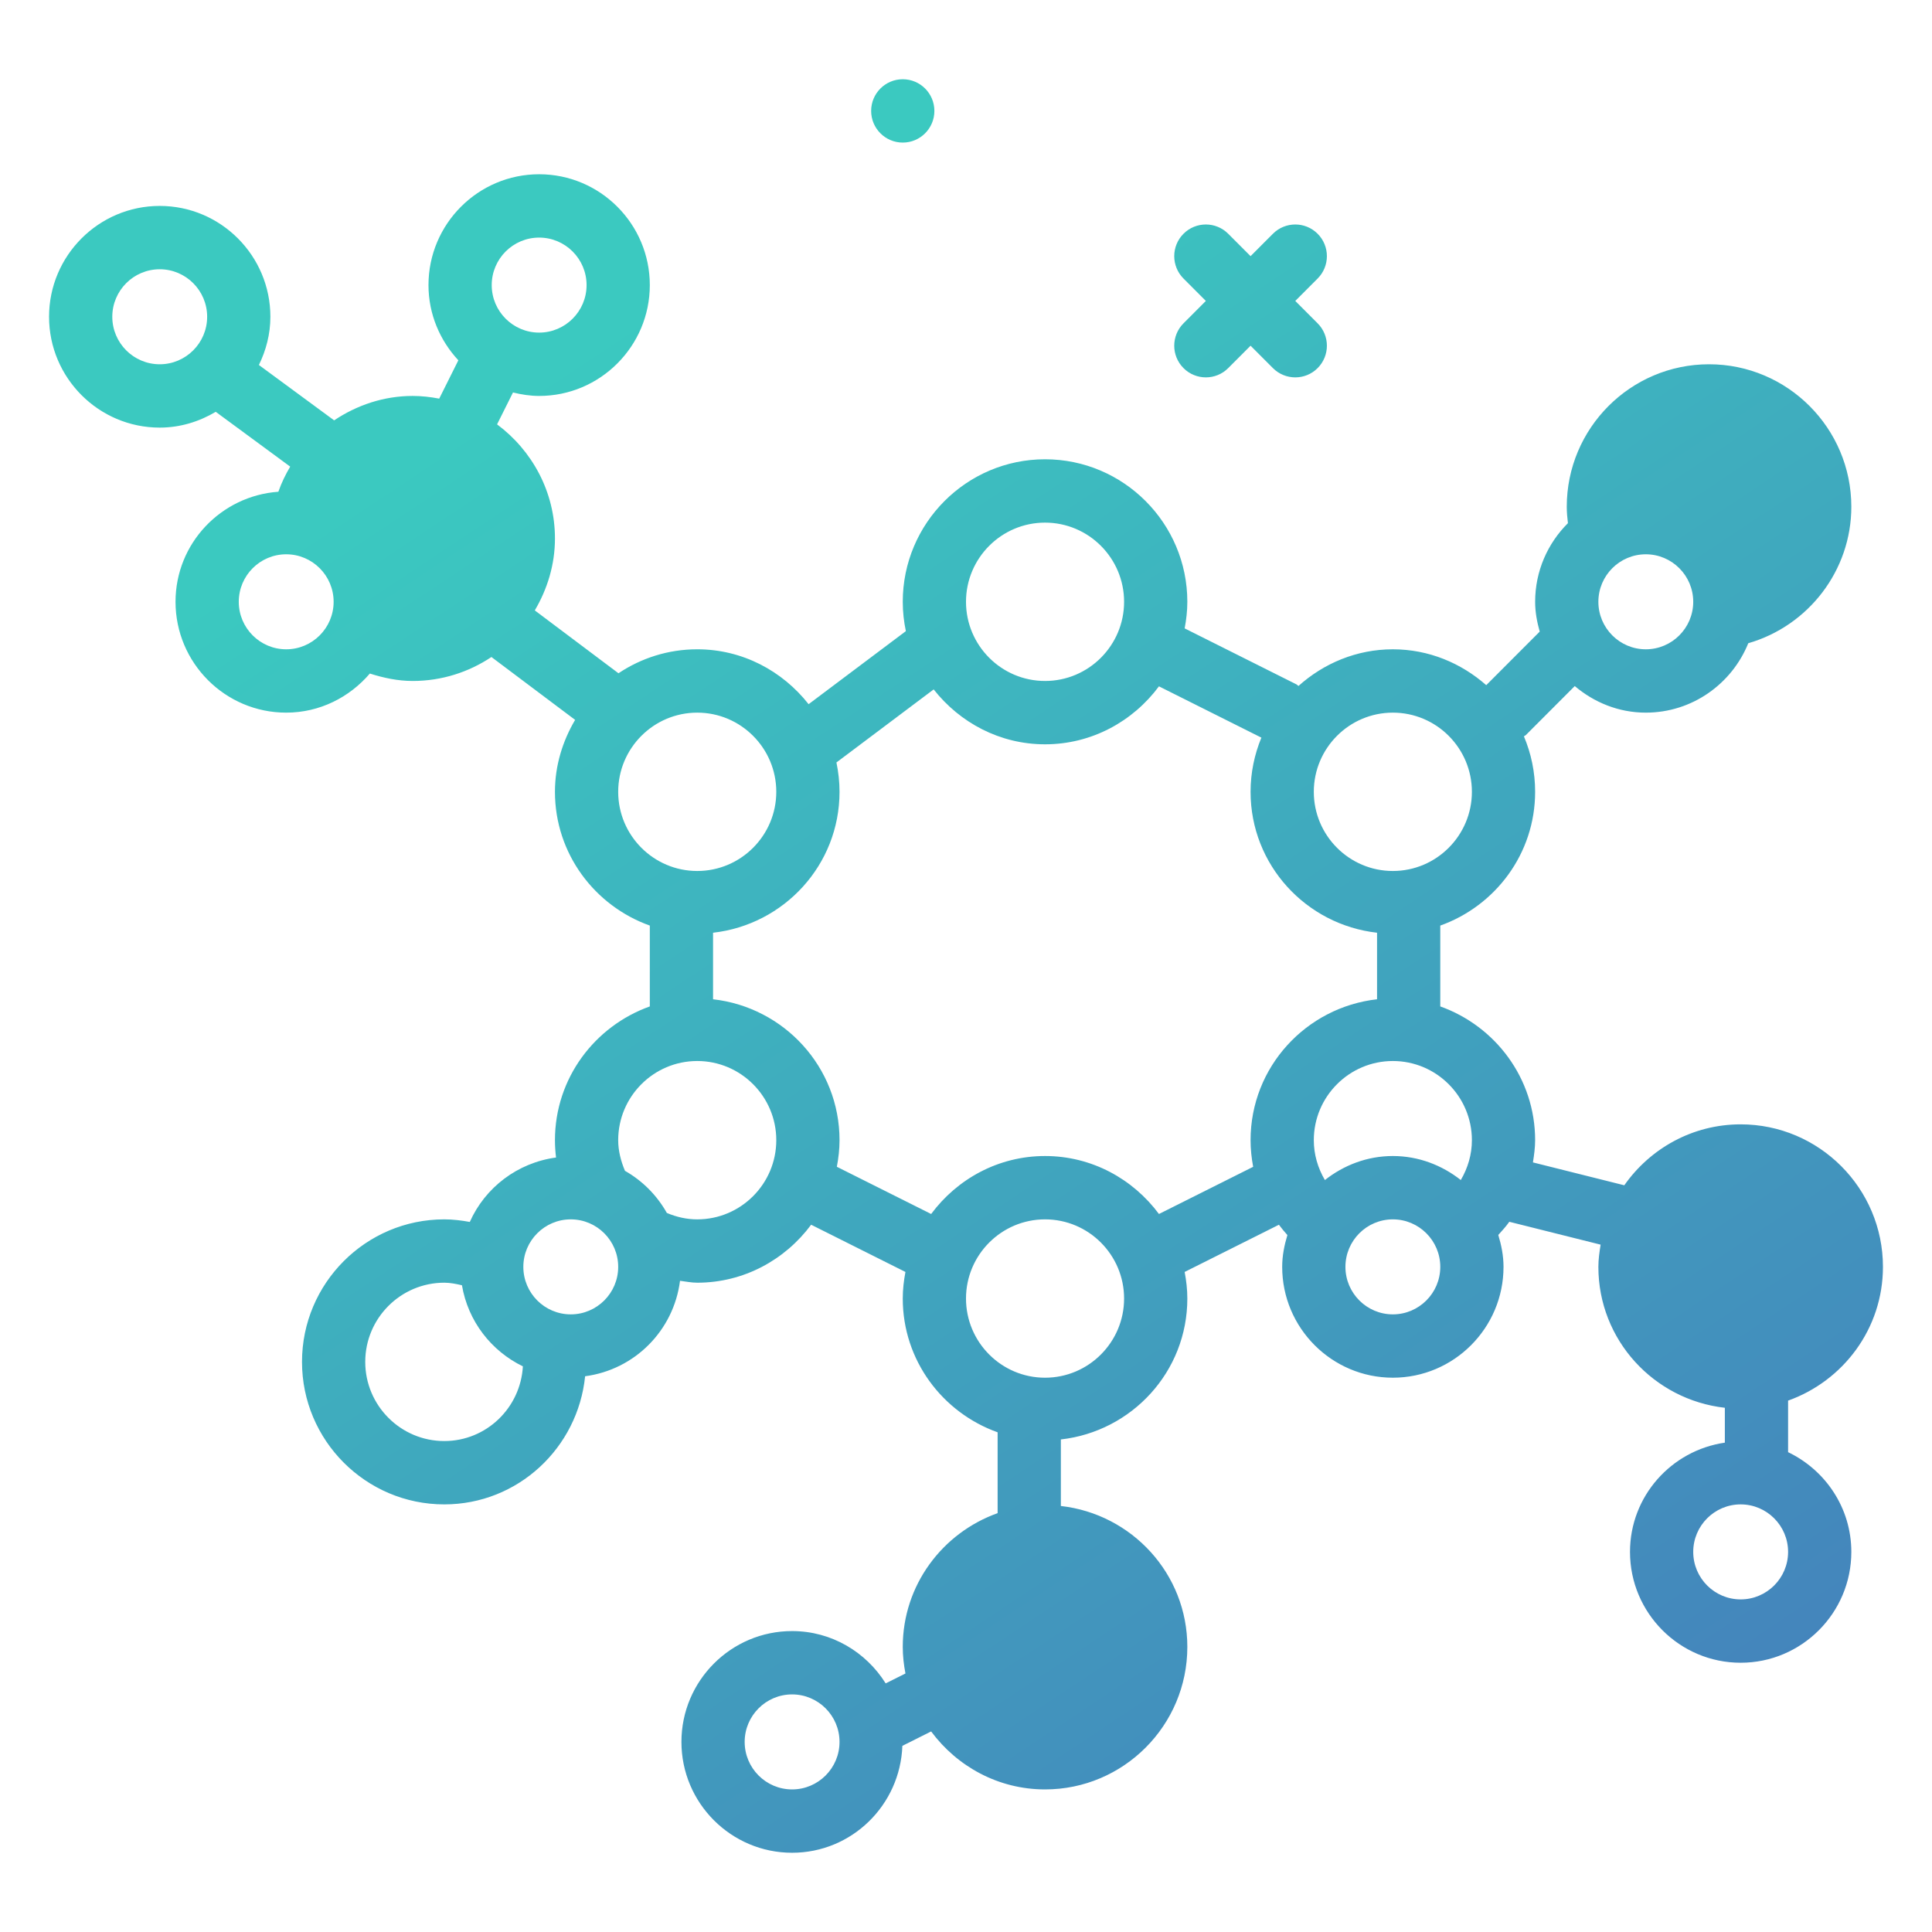 <?xml version="1.0" encoding="UTF-8"?> <svg xmlns="http://www.w3.org/2000/svg" width="512" height="512" viewBox="0 0 512 512" fill="none"> <path d="M313.641 85.684L319.565 79.75L313.641 73.816C310.369 70.539 310.369 65.226 313.641 61.949C316.913 58.671 322.218 58.671 325.49 61.949L331.414 67.882L337.338 61.949C340.61 58.671 345.914 58.671 349.186 61.949C352.458 65.226 352.458 70.539 349.186 73.816L343.262 79.75L349.186 85.684C352.458 88.961 352.458 94.274 349.186 97.551C347.55 99.19 345.405 100.01 343.262 100.01C341.119 100.01 338.974 99.19 337.338 97.551L331.414 91.618L325.49 97.551C323.854 99.19 321.708 100.01 319.565 100.01C317.422 100.01 315.277 99.19 313.641 97.551C310.367 94.274 310.367 88.963 313.641 85.684ZM239.241 37.786C243.869 37.786 247.621 34.028 247.621 29.393C247.621 24.758 243.869 21 239.241 21C234.614 21 230.862 24.758 230.862 29.393C230.862 34.028 234.614 37.786 239.241 37.786ZM490.621 411.268C490.621 427.464 477.463 440.643 461.293 440.643C445.123 440.643 431.966 427.464 431.966 411.268C431.966 396.509 442.928 384.375 457.103 382.317V373.076C438.302 370.957 423.586 355.122 423.586 335.732C423.586 333.716 423.875 331.777 424.179 329.845L399.982 323.785C399.117 325.017 398.08 326.141 397.062 327.276C397.878 329.973 398.448 332.772 398.448 335.73C398.448 351.926 385.291 365.105 369.121 365.105C352.951 365.105 339.793 351.926 339.793 335.73C339.793 332.782 340.361 329.989 341.172 327.304C340.378 326.42 339.628 325.512 338.928 324.568L313.945 337.079C314.379 339.366 314.655 341.712 314.655 344.125C314.655 363.515 299.939 379.35 281.138 381.469V399.102C299.939 401.222 314.655 417.057 314.655 436.446C314.655 457.273 297.742 474.214 276.948 474.214C264.557 474.214 253.641 468.119 246.762 458.849L239.135 462.668C238.573 478.373 225.726 491 209.914 491C193.744 491 180.586 477.821 180.586 461.625C180.586 445.429 193.744 432.25 209.914 432.25C220.386 432.25 229.523 437.821 234.714 446.115L239.952 443.492C239.518 441.203 239.241 438.859 239.241 436.446C239.241 420.055 249.78 406.213 264.379 400.999V379.574C249.78 374.36 239.241 360.516 239.241 344.127C239.241 341.714 239.518 339.37 239.952 337.081L214.96 324.565C208.083 333.833 197.167 339.929 184.776 339.929C183.222 339.929 181.732 339.61 180.213 339.425C178.535 352.602 168.204 362.99 155.063 364.721C153.125 383.739 137.232 398.679 117.741 398.679C96.948 398.679 80.034 381.738 80.034 360.911C80.034 340.084 96.948 323.143 117.741 323.143C120.023 323.143 122.272 323.42 124.501 323.827C128.563 314.708 137.133 308.134 147.356 306.754C147.172 305.23 147.069 303.699 147.069 302.161C147.069 285.769 157.608 271.928 172.207 266.713V245.289C157.608 240.075 147.069 226.231 147.069 209.841C147.069 202.856 149.101 196.392 152.413 190.775L130.235 174.115C124.252 178.112 117.079 180.464 109.362 180.464C105.441 180.464 101.68 179.661 98.014 178.494C92.631 184.782 84.744 188.857 75.845 188.857C59.675 188.857 46.517 175.678 46.517 159.482C46.517 143.999 58.583 131.406 73.769 130.317C74.586 127.971 75.665 125.764 76.905 123.659L57.172 109.135C52.802 111.731 47.766 113.321 42.328 113.321C26.158 113.321 13 100.143 13 83.946C13 67.75 26.158 54.571 42.328 54.571C58.498 54.571 71.655 67.75 71.655 83.946C71.655 88.546 70.501 92.845 68.611 96.725L88.55 111.399C94.577 107.365 101.718 104.929 109.362 104.929C111.771 104.929 114.111 105.206 116.397 105.64L121.468 95.482C116.598 90.237 113.552 83.264 113.552 75.554C113.552 59.358 126.709 46.179 142.879 46.179C159.049 46.179 172.207 59.358 172.207 75.554C172.207 91.75 159.049 104.929 142.879 104.929C140.481 104.929 138.183 104.557 135.948 104.01L131.729 112.461C140.983 119.352 147.069 130.285 147.069 142.696C147.069 149.681 145.037 156.146 141.725 161.763L163.903 178.423C169.886 174.421 177.059 172.069 184.776 172.069C196.788 172.069 207.379 177.829 214.29 186.618L240.063 167.258C239.535 164.747 239.241 162.149 239.241 159.482C239.241 138.655 256.155 121.714 276.948 121.714C297.742 121.714 314.655 138.655 314.655 159.482C314.655 161.895 314.379 164.239 313.945 166.528L343.541 181.35C343.765 181.461 343.899 181.664 344.106 181.792C350.778 175.817 359.487 172.071 369.121 172.071C378.633 172.071 387.23 175.733 393.871 181.574L408.04 167.382C407.33 164.851 406.828 162.237 406.828 159.482C406.828 151.343 410.158 143.974 415.517 138.647C415.351 137.218 415.207 135.781 415.207 134.304C415.207 113.477 432.121 96.536 452.914 96.536C473.707 96.536 490.621 113.477 490.621 134.304C490.621 151.173 479.265 165.857 463.313 170.462C458.957 181.226 448.443 188.857 436.155 188.857C428.955 188.857 422.438 186.144 417.329 181.816L404.372 194.793C404.22 194.946 404.014 195.001 403.851 195.139C405.766 199.661 406.825 204.629 406.825 209.841C406.825 226.233 396.286 240.075 381.688 245.289V266.713C396.286 271.928 406.825 285.772 406.825 302.161C406.825 304.162 406.547 306.112 406.243 308.05L430.457 314.114C437.286 304.376 448.538 297.964 461.293 297.964C482.086 297.964 499 314.905 499 335.732C499 352.123 488.461 365.965 473.862 371.179V384.839C483.735 389.572 490.621 399.596 490.621 411.268V411.268ZM448.724 159.482C448.724 152.539 443.087 146.893 436.155 146.893C429.223 146.893 423.586 152.539 423.586 159.482C423.586 166.425 429.223 172.071 436.155 172.071C443.087 172.071 448.724 166.425 448.724 159.482ZM130.31 75.554C130.31 82.497 135.948 88.143 142.879 88.143C149.811 88.143 155.448 82.497 155.448 75.554C155.448 68.611 149.811 62.964 142.879 62.964C135.948 62.964 130.31 68.611 130.31 75.554ZM222.483 461.625C222.483 454.682 216.846 449.036 209.914 449.036C202.982 449.036 197.345 454.682 197.345 461.625C197.345 468.568 202.982 474.214 209.914 474.214C216.846 474.214 222.483 468.568 222.483 461.625ZM369.121 281.179C357.57 281.179 348.172 290.591 348.172 302.161C348.172 305.946 349.243 309.544 351.109 312.725C356.097 308.797 362.3 306.357 369.121 306.357C375.939 306.357 382.14 308.797 387.128 312.721C388.994 309.542 390.069 305.952 390.069 302.161C390.069 290.591 380.672 281.179 369.121 281.179ZM348.172 209.839C348.172 221.409 357.57 230.821 369.121 230.821C380.672 230.821 390.069 221.409 390.069 209.839C390.069 198.27 380.672 188.857 369.121 188.857C357.57 188.857 348.172 198.27 348.172 209.839ZM256 159.482C256 171.052 265.397 180.464 276.948 180.464C288.499 180.464 297.897 171.052 297.897 159.482C297.897 147.913 288.499 138.5 276.948 138.5C265.397 138.5 256 147.913 256 159.482ZM42.328 96.536C49.259 96.536 54.897 90.889 54.897 83.946C54.897 77.003 49.259 71.357 42.328 71.357C35.396 71.357 29.759 77.003 29.759 83.946C29.759 90.889 35.396 96.536 42.328 96.536ZM88.414 159.482C88.414 152.539 82.777 146.893 75.845 146.893C68.913 146.893 63.276 152.539 63.276 159.482C63.276 166.425 68.913 172.071 75.845 172.071C82.777 172.071 88.414 166.425 88.414 159.482ZM184.776 230.821C196.327 230.821 205.724 221.409 205.724 209.839C205.724 198.27 196.327 188.857 184.776 188.857C173.225 188.857 163.828 198.27 163.828 209.839C163.828 221.409 173.225 230.821 184.776 230.821ZM138.57 362.096C130.172 358.021 124.024 350.115 122.423 340.608C120.884 340.254 119.333 339.929 117.741 339.929C106.191 339.929 96.793 349.341 96.793 360.911C96.793 372.48 106.191 381.893 117.741 381.893C128.886 381.893 137.944 373.103 138.57 362.096ZM163.828 335.732C163.828 328.789 158.19 323.143 151.259 323.143C144.327 323.143 138.69 328.789 138.69 335.732C138.69 342.675 144.327 348.321 151.259 348.321C158.19 348.321 163.828 342.675 163.828 335.732ZM205.724 302.161C205.724 290.591 196.327 281.179 184.776 281.179C173.225 281.179 163.828 290.591 163.828 302.161C163.828 304.979 164.54 307.711 165.625 310.283C170.278 312.929 174.096 316.773 176.723 321.445C179.273 322.518 181.96 323.145 184.776 323.145C196.327 323.143 205.724 313.73 205.724 302.161ZM297.897 344.125C297.897 332.555 288.499 323.143 276.948 323.143C265.397 323.143 256 332.555 256 344.125C256 355.695 265.397 365.107 276.948 365.107C288.499 365.107 297.897 355.695 297.897 344.125ZM332.101 309.217C331.669 306.911 331.414 304.557 331.414 302.161C331.414 282.771 346.13 266.936 364.931 264.817V247.183C346.13 245.064 331.414 229.229 331.414 209.839C331.414 204.753 332.453 199.913 334.28 195.481L307.135 181.887C300.255 191.155 289.339 197.25 276.948 197.25C264.937 197.25 254.345 191.49 247.434 182.701L221.662 202.061C222.189 204.575 222.483 207.172 222.483 209.839C222.483 229.229 207.767 245.064 188.966 247.183V264.817C207.767 266.936 222.483 282.771 222.483 302.161C222.483 304.574 222.206 306.917 221.773 309.207L246.764 321.722C253.641 312.455 264.559 306.357 276.95 306.357C289.341 306.357 300.257 312.452 307.137 321.722L332.101 309.217ZM381.69 335.732C381.69 328.789 376.052 323.143 369.121 323.143C362.189 323.143 356.552 328.789 356.552 335.732C356.552 342.675 362.189 348.321 369.121 348.321C376.052 348.321 381.69 342.675 381.69 335.732ZM473.862 411.268C473.862 404.325 468.225 398.679 461.293 398.679C454.361 398.679 448.724 404.325 448.724 411.268C448.724 418.211 454.361 423.857 461.293 423.857C468.225 423.857 473.862 418.211 473.862 411.268Z" fill="url(#paint0_linear_140_772)"></path> <defs> <linearGradient id="paint0_linear_140_772" x1="151.547" y1="94.477" x2="413.086" y2="488.997" gradientUnits="userSpaceOnUse"> <stop stop-color="#3BC9C0"></stop> <stop offset="1" stop-color="#4484BC"></stop> </linearGradient> </defs> </svg> 